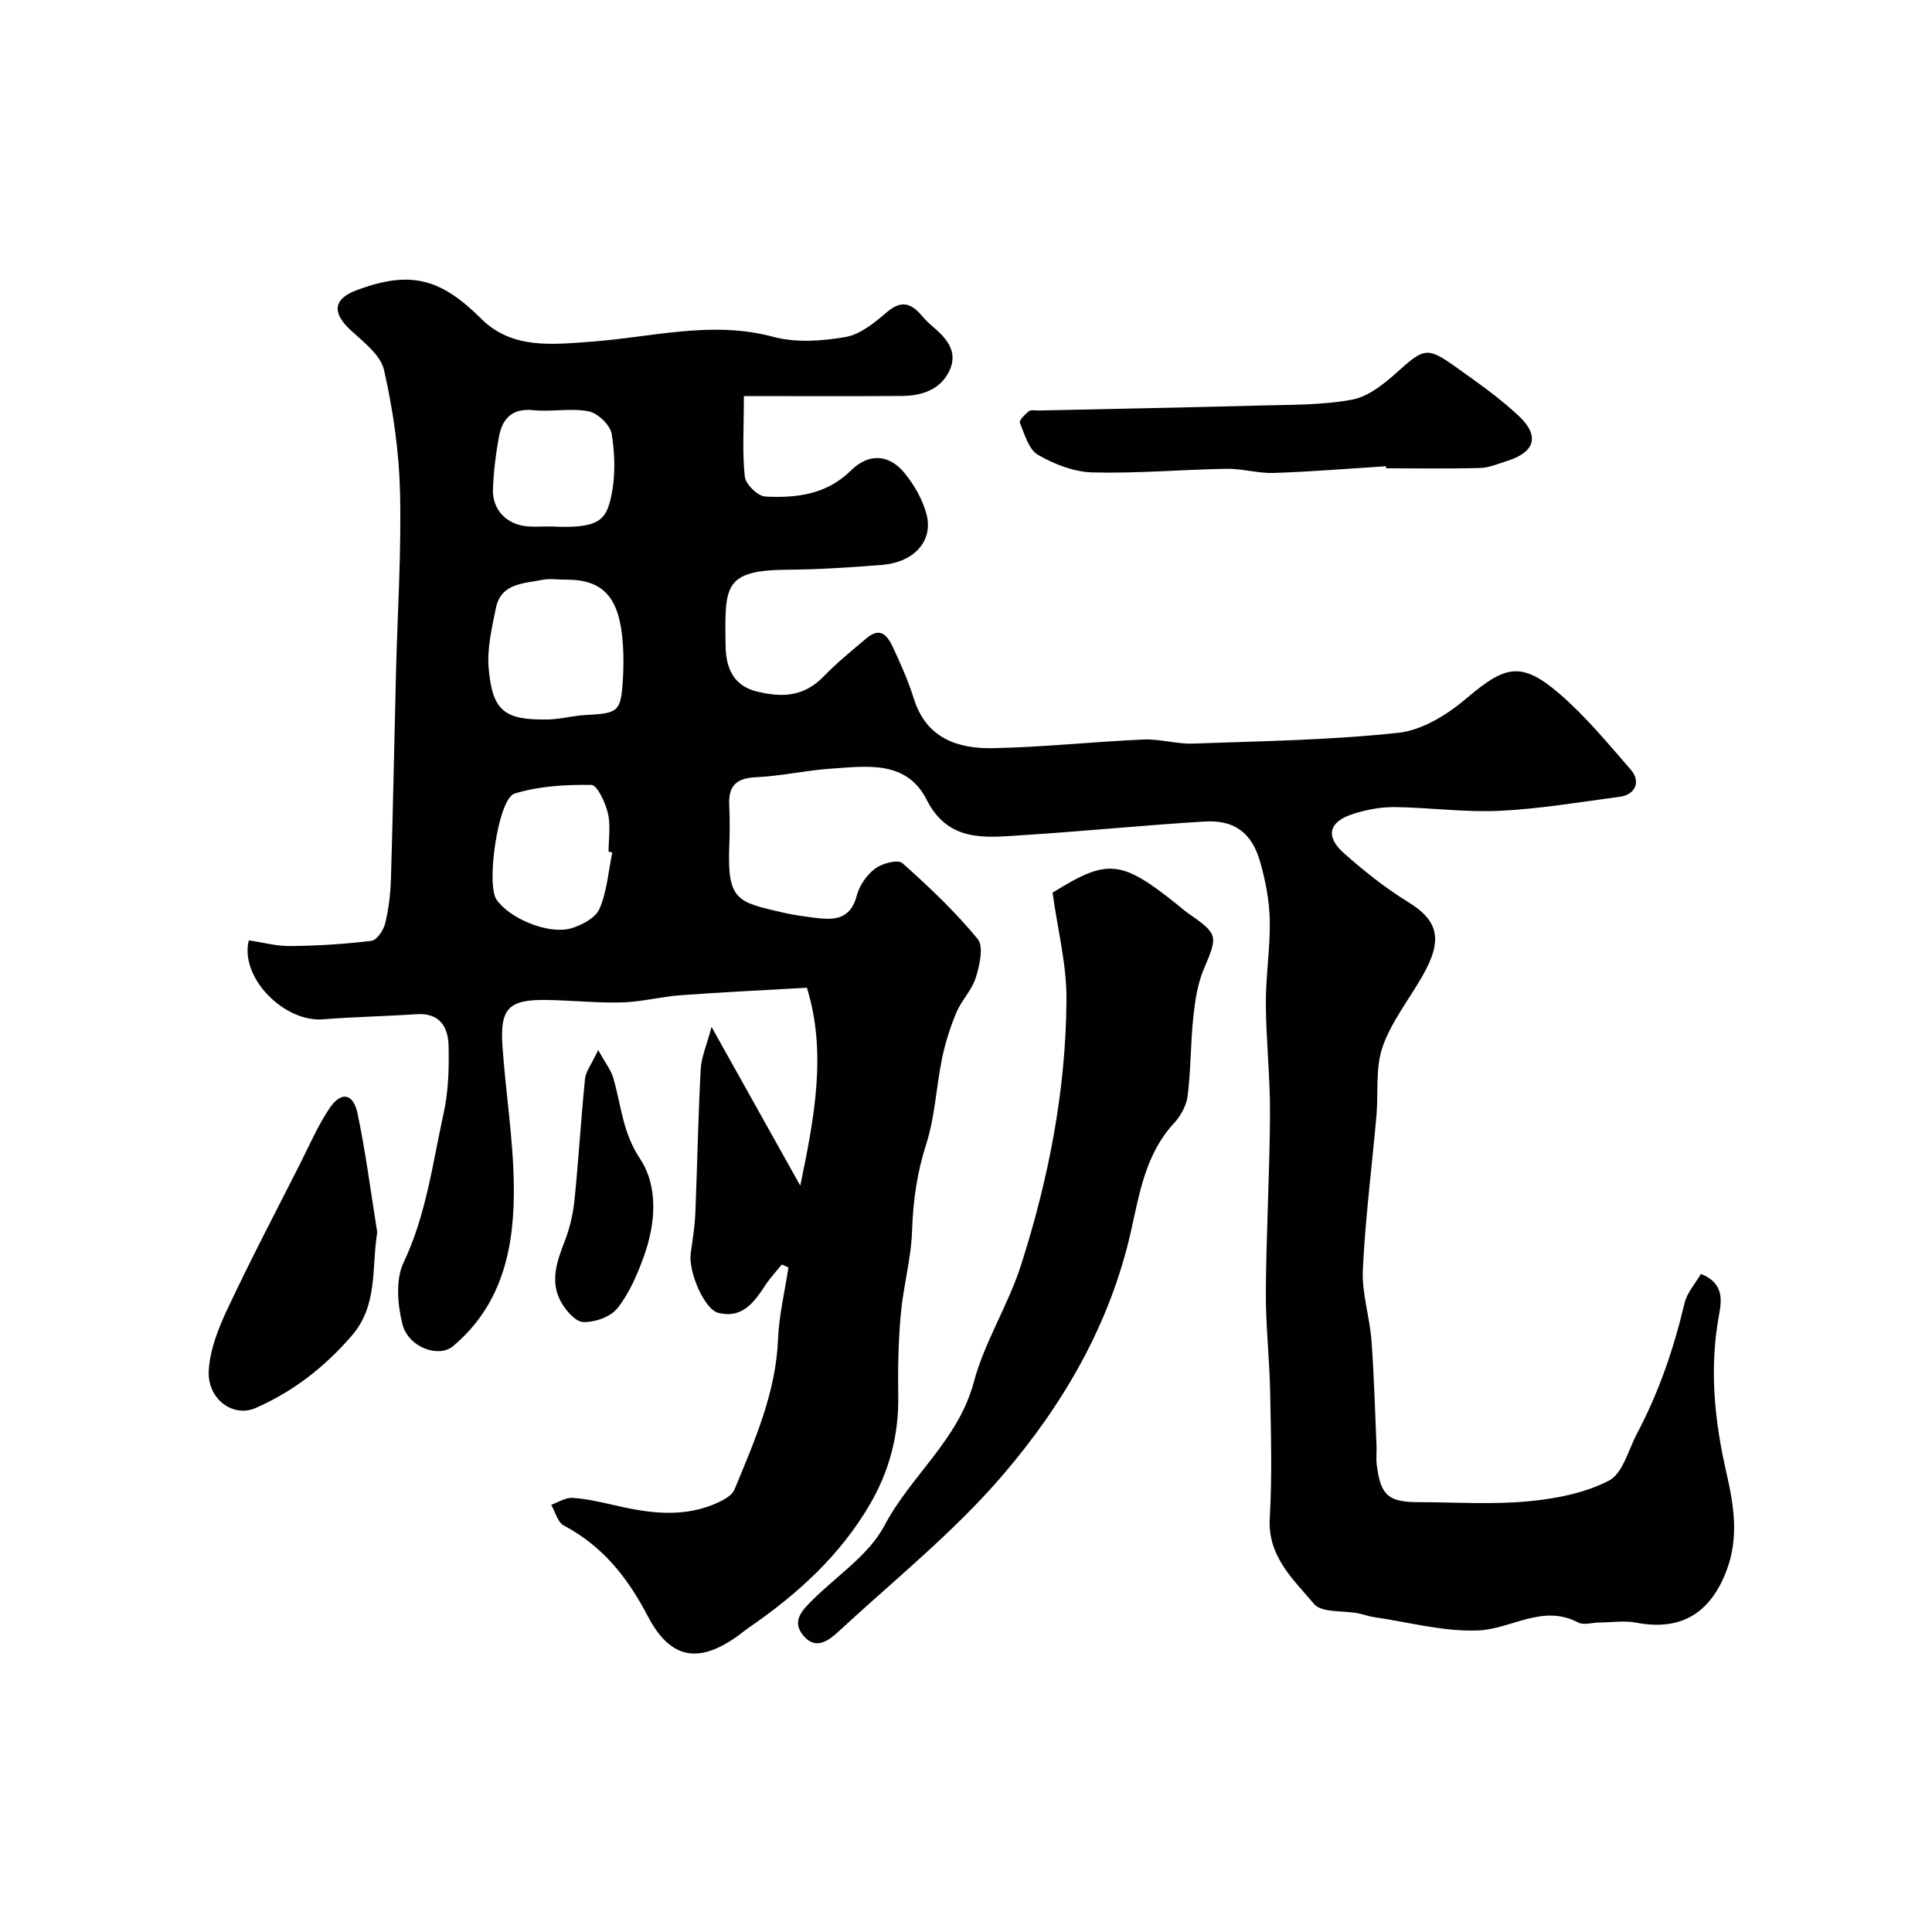 <svg enable-background="new 0 0 400 400" viewBox="0 0 400 400" xmlns="http://www.w3.org/2000/svg"><g fill="#010102"><path d="m154.01 82c0 6.7-.35 11.75.2 16.7.17 1.57 2.67 4.01 4.2 4.1 6.44.35 12.71-.4 17.76-5.38 3.67-3.62 7.87-3.45 11.14.56 2.01 2.47 3.74 5.5 4.53 8.56 1.42 5.51-2.66 9.91-9.28 10.42-6.41.5-12.85.95-19.28.99-13.41.08-13.23 3.22-13.06 15.48.05 3.85.89 8.34 6.46 9.73 5.44 1.35 9.86 1.02 13.9-3.16 2.74-2.84 5.84-5.34 8.86-7.89 3.04-2.57 4.47-.18 5.55 2.14 1.57 3.39 3.1 6.83 4.21 10.39 2.56 8.22 9.07 10.4 16.41 10.26 10.38-.2 20.73-1.34 31.11-1.79 3.41-.15 6.88.96 10.29.84 14.2-.51 28.45-.71 42.56-2.24 4.95-.54 10.17-3.82 14.13-7.19 8-6.81 11.35-7.67 19.35-.73 5.35 4.64 9.92 10.2 14.59 15.57 2.14 2.46.94 5.17-2.26 5.6-8.28 1.1-16.55 2.51-24.87 2.91-7.23.35-14.52-.69-21.79-.77-2.88-.03-5.89.55-8.65 1.44-4.99 1.61-5.73 4.65-1.81 8.12 4.16 3.68 8.56 7.2 13.28 10.09 6.51 3.99 7.09 8.06 2.99 15.27-2.79 4.91-6.46 9.49-8.28 14.72-1.52 4.37-.85 9.48-1.27 14.25-.95 10.64-2.31 21.25-2.82 31.9-.23 4.81 1.41 9.69 1.78 14.56.55 7.25.73 14.52 1.05 21.79.06 1.33-.11 2.68.05 4 .78 6.38 2.39 7.77 8.76 7.77 7.5 0 15.05.52 22.48-.17 5.74-.53 11.81-1.69 16.83-4.29 2.88-1.49 4.03-6.39 5.85-9.82 4.51-8.52 7.59-17.56 9.81-26.94.52-2.18 2.25-4.08 3.39-6.04 5.04 2.01 4.22 5.82 3.69 8.8-1.96 10.93-.87 21.63 1.57 32.3 1.55 6.77 2.65 13.43.05 20.3-3.39 8.95-9.51 12.56-18.69 10.81-2.44-.47-5.06-.06-7.59-.04-1.5.01-3.29.61-4.45 0-7.33-3.86-13.72 1.29-20.5 1.63-7.19.36-14.51-1.7-21.77-2.74-1.12-.16-2.19-.58-3.3-.79-3.12-.6-7.53-.07-9.11-1.94-4.29-5.08-9.64-9.83-9.17-17.79.51-8.67.24-17.4.08-26.1-.13-6.94-.94-13.87-.89-20.8.09-12.27.79-24.54.86-36.8.04-7.6-.82-15.2-.86-22.8-.03-5.77.93-11.54.81-17.3-.08-4.02-.88-8.13-1.98-12.02-1.71-6.04-5.32-8.75-11.51-8.38-12.65.76-25.26 2.04-37.91 2.84-7.52.48-15.14 1.51-19.65-7.37-4.17-8.21-12.36-6.92-19.75-6.42-5.22.35-10.39 1.54-15.61 1.78-4.09.19-5.7 1.84-5.5 5.8.14 2.83.12 5.67.01 8.5-.45 11.34 1.79 11.54 11.11 13.72 2.06.48 4.17.76 6.27 1.04 4.03.53 7.67.65 9.03-4.6.54-2.09 2.09-4.28 3.82-5.57 1.43-1.07 4.7-1.92 5.6-1.12 5.52 4.91 10.93 10.04 15.6 15.72 1.28 1.55.4 5.43-.38 7.96-.79 2.58-2.95 4.71-4.02 7.24-1.28 3.04-2.3 6.25-2.97 9.48-1.22 5.9-1.46 12.07-3.28 17.76-1.89 5.9-2.73 11.7-2.93 17.85-.18 5.84-1.83 11.62-2.35 17.47-.51 5.63-.6 11.32-.52 16.98.11 7.9-1.8 15.24-5.7 22.02-6.2 10.77-15.16 18.91-25.3 25.86-.67.46-1.3.99-1.96 1.48-8.38 6.14-14.26 4.98-18.91-3.93-4.18-8.01-9.34-14.48-17.37-18.74-1.27-.67-1.76-2.81-2.61-4.28 1.46-.52 2.96-1.53 4.39-1.44 2.9.18 5.8.85 8.65 1.51 7.29 1.69 14.56 2.73 21.67-.63 1.23-.58 2.76-1.46 3.23-2.59 4.14-10.06 8.59-20.02 9.03-31.22.2-4.95 1.41-9.86 2.15-14.78-.45-.2-.91-.41-1.36-.61-1.14 1.4-2.39 2.73-3.38 4.23-2.34 3.56-4.79 7.04-9.79 5.78-2.89-.73-6.23-8.51-5.7-12.34.38-2.75.84-5.52.95-8.29.41-9.93.58-19.87 1.11-29.8.14-2.54 1.26-5.03 2.25-8.77 6.45 11.54 12.1 21.65 18.37 32.87 3-14.48 5.47-27.68 1.37-40.98-9.46.55-17.8.93-26.13 1.55-4.07.3-8.11 1.38-12.17 1.49-5.23.14-10.48-.44-15.73-.51-7.73-.09-9.54 1.75-9 9.57.66 9.51 2.2 18.99 2.35 28.49.19 12.66-2.08 24.79-12.58 33.62-2.95 2.48-9.26.29-10.48-4.56-1.01-4.03-1.45-9.2.23-12.74 4.71-9.93 6.02-20.59 8.32-31.04.98-4.45 1.1-9.18 1.01-13.76-.08-3.96-1.81-6.97-6.69-6.63-6.42.44-12.87.54-19.29 1.06-8.04.65-17.3-8.6-15.39-16.35 2.83.41 5.72 1.21 8.61 1.18 5.6-.06 11.22-.4 16.78-1.08 1.11-.14 2.5-2.19 2.84-3.59.73-3 1.11-6.15 1.2-9.25.43-14.26.69-28.53 1.05-42.8.31-12.43 1.13-24.88.83-37.3-.21-8.45-1.44-16.99-3.31-25.24-.71-3.13-4.27-5.81-6.93-8.27-3.87-3.58-3.59-6.44 1.21-8.24 11.16-4.19 17.43-2.49 25.85 5.9 6.4 6.37 14.79 5.32 22.88 4.73 12.5-.91 24.83-4.43 37.59-.99 4.68 1.26 10.09.88 14.96.03 3.1-.54 6.06-3.02 8.61-5.19 2.94-2.5 4.98-1.78 7.14.74.65.76 1.35 1.49 2.11 2.13 2.93 2.46 5.55 5.27 3.63 9.32-1.85 3.9-5.69 5.17-9.77 5.21-10.72.08-21.46.02-32.78.02zm-36.82 38.01c-1.66 0-3.37-.26-4.97.05-3.87.76-8.51.71-9.55 5.83-.84 4.13-1.86 8.44-1.49 12.55.79 8.8 3.29 10.67 12.23 10.52 2.59-.04 5.17-.79 7.77-.92 6.93-.35 7.37-.66 7.79-7.55.14-2.31.15-4.65 0-6.97-.64-9.78-3.94-13.52-11.78-13.51zm9.58 56.47c-.26-.05-.51-.1-.77-.14 0-2.66.46-5.43-.14-7.95-.52-2.2-2.2-5.86-3.41-5.88-5.32-.08-10.86.24-15.91 1.79-3.42 1.05-5.89 18.7-3.78 21.89 2.6 3.92 10.78 7.39 15.51 6 2.22-.65 5.06-2.18 5.86-4.05 1.54-3.6 1.83-7.74 2.64-11.66zm-12.61-67.48c10.01.52 11.34-1.41 12.4-6.33.89-4.13.76-8.66.08-12.85-.3-1.83-2.88-4.29-4.78-4.66-3.68-.72-7.65.15-11.44-.24-4.47-.45-6.45 1.81-7.14 5.61-.65 3.53-1.08 7.13-1.22 10.72-.17 4.28 2.83 7.37 7.12 7.73 1.65.13 3.32.01 4.98.02z"/><path d="m217.92 184.82c11.37-7.08 14.13-6.93 26 2.61.64.51 1.25 1.07 1.92 1.54 6.47 4.5 6.34 4.69 3.37 11.73-1.29 3.08-1.8 6.58-2.15 9.94-.57 5.4-.5 10.87-1.17 16.25-.25 1.99-1.44 4.17-2.84 5.67-5.87 6.34-7.15 14.59-8.9 22.37-4.35 19.31-14.05 35.91-26.57 50.51-10.12 11.8-22.47 21.7-33.95 32.33-2.01 1.86-4.69 3.94-7.26.92-2.61-3.06-.24-5.34 1.9-7.47 5.07-5.04 11.64-9.3 14.83-15.34 5.47-10.37 15.31-17.75 18.5-29.68 2.23-8.36 7.14-15.98 9.79-24.27 5.7-17.8 9.29-36.12 9.41-54.85.08-7.21-1.79-14.42-2.88-22.26z"/><path d="m286.97 96.53c-7.74.49-15.48 1.13-23.24 1.39-3.25.11-6.52-.91-9.78-.86-9.26.16-18.52.99-27.76.75-3.83-.1-7.93-1.69-11.3-3.65-1.92-1.11-2.76-4.27-3.74-6.65-.2-.48 1.09-1.74 1.89-2.39.42-.33 1.28-.12 1.95-.13 15.24-.34 30.49-.61 45.73-1.03 6.43-.18 12.96-.05 19.23-1.22 3.38-.63 6.66-3.31 9.37-5.74 5.45-4.9 6.15-5.27 12.07-1.03 4.52 3.23 9.13 6.43 13.14 10.23 4.32 4.1 3.22 7.43-2.46 9.22-1.85.58-3.74 1.42-5.63 1.47-6.48.18-12.98.07-19.47.07.02-.14.01-.28 0-.43z"/><path d="m78.1 255.12c-1.2 7.51.2 15.08-5.27 21.42-5.57 6.46-12.14 11.58-19.93 14.98-4.66 2.03-10-1.86-9.68-7.75.24-4.34 2-8.78 3.89-12.8 4.73-10.07 9.91-19.94 14.94-29.87 1.99-3.93 3.74-8.04 6.19-11.67 2.38-3.52 4.9-3.1 5.78 1.08 1.71 8.13 2.76 16.4 4.08 24.61z"/><path d="m123.85 217.41c1.54 2.78 2.64 4.14 3.1 5.69 1.65 5.63 1.93 11.34 5.54 16.77 3.86 5.8 3.26 13.5.79 20.32-1.36 3.75-3.01 7.59-5.45 10.67-1.42 1.79-4.67 2.93-7.05 2.86-1.63-.05-3.68-2.42-4.66-4.23-2.33-4.26-.76-8.47.86-12.68 1.03-2.68 1.68-5.58 1.97-8.43.84-8.32 1.33-16.68 2.17-25 .14-1.5 1.27-2.9 2.73-5.97z"/></g></svg>
